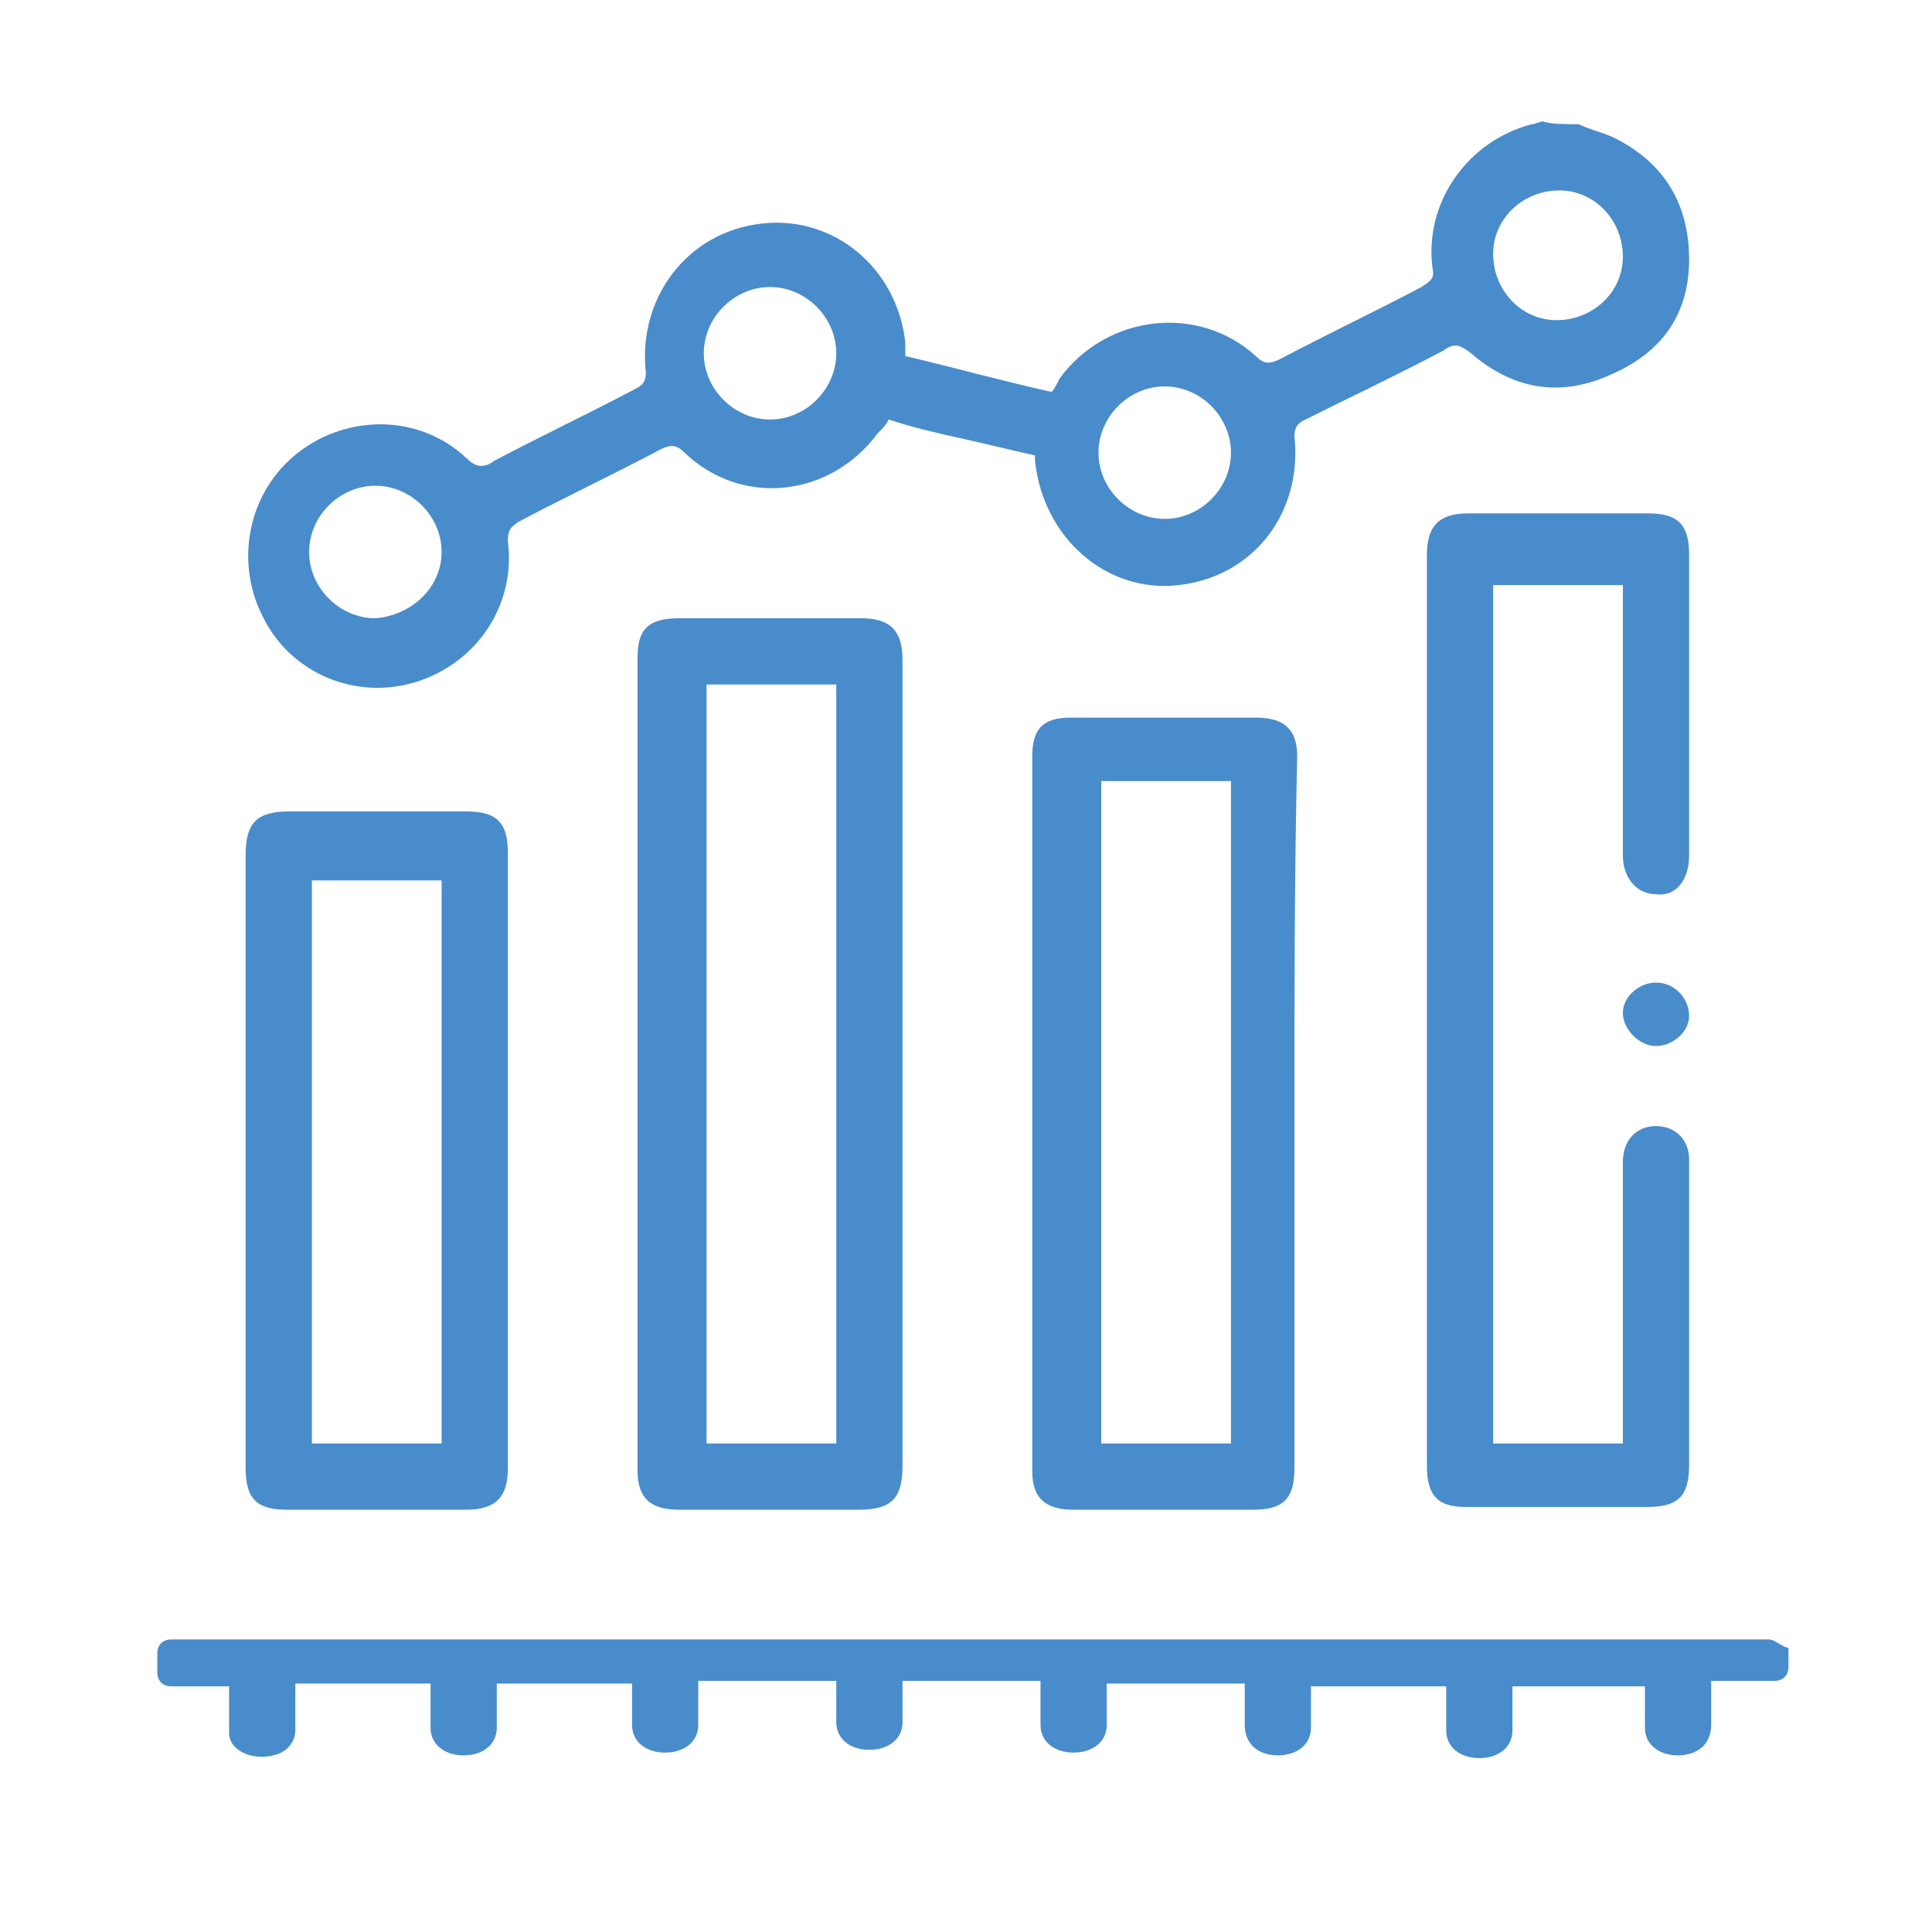 <?xml version="1.0" encoding="utf-8"?>
<!-- Generator: Adobe Illustrator 27.9.3, SVG Export Plug-In . SVG Version: 9.03 Build 53313)  -->
<svg version="1.1" id="Capa_1" xmlns="http://www.w3.org/2000/svg" xmlns:xlink="http://www.w3.org/1999/xlink" x="0px" y="0px"
	 viewBox="0 0 70 70" style="enable-background:new 0 0 70 70;" xml:space="preserve">
<style type="text/css">
	.st0{fill:#498CCB;}
	.st1{fill:none;stroke:#498CCB;stroke-width:2;stroke-miterlimit:10;}
</style>
<g>
	<path class="st0" d="M57.2,4.5c0.4,0.2,0.9,0.3,1.3,0.5c1.8,0.9,2.7,2.4,2.7,4.4c0,2-1,3.4-2.9,4.2c-1.8,0.8-3.5,0.5-5-0.8
		c-0.4-0.3-0.6-0.4-1-0.1c-1.7,0.9-3.4,1.7-5,2.5c-0.2,0.1-0.4,0.2-0.4,0.6c0.3,2.8-1.5,5.1-4.2,5.4c-2.6,0.3-4.9-1.7-5.2-4.5
		c0-0.1,0-0.1,0-0.2c-0.9-0.2-1.7-0.4-2.6-0.6c-0.9-0.2-1.8-0.4-2.7-0.7c-0.1,0.2-0.2,0.3-0.4,0.5c-1.7,2.3-4.9,2.7-7,0.7
		c-0.3-0.3-0.5-0.3-0.9-0.1c-1.7,0.9-3.4,1.7-5.1,2.6c-0.3,0.2-0.4,0.3-0.4,0.7c0.3,2.3-1.1,4.4-3.3,5.1c-2.2,0.7-4.6-0.3-5.6-2.4
		c-1-2-0.5-4.5,1.3-5.9c1.8-1.4,4.4-1.4,6.1,0.2c0.3,0.3,0.6,0.4,1,0.1c1.7-0.9,3.4-1.7,5.1-2.6c0.2-0.1,0.4-0.2,0.4-0.6
		c-0.3-2.7,1.5-5.1,4.2-5.4c2.6-0.3,4.9,1.6,5.2,4.3c0,0.1,0,0.3,0,0.5c1.7,0.4,3.5,0.9,5.3,1.3c0.1-0.1,0.2-0.3,0.3-0.5
		c1.7-2.3,5-2.7,7.1-0.8c0.3,0.3,0.5,0.3,0.9,0.1c1.7-0.9,3.4-1.7,5.1-2.6c0.3-0.2,0.5-0.3,0.4-0.7c-0.3-2.4,1.3-4.6,3.6-5.2
		c0.1,0,0.3-0.1,0.4-0.1C56.2,4.5,56.7,4.5,57.2,4.5z M58.8,9.3c0-1.3-1-2.4-2.3-2.4c-1.3,0-2.4,1-2.4,2.3c0,1.3,1,2.4,2.3,2.4
		C57.7,11.6,58.8,10.6,58.8,9.3z M27.9,15.2c1.3,0,2.4-1.1,2.4-2.4c0-1.3-1.1-2.4-2.4-2.4c-1.3,0-2.4,1.1-2.4,2.4
		C25.5,14.1,26.6,15.2,27.9,15.2z M42.2,18.8c1.3,0,2.4-1.1,2.4-2.4c0-1.3-1.1-2.4-2.4-2.4c-1.3,0-2.4,1.1-2.4,2.4
		C39.8,17.7,40.9,18.8,42.2,18.8z M16,20c0-1.3-1.1-2.4-2.4-2.4c-1.3,0-2.4,1.1-2.4,2.4c0,1.3,1.1,2.4,2.4,2.4
		C14.9,22.3,16,21.3,16,20z"/>
	<path class="st0" d="M32.7,38.5c0,4.9,0,9.7,0,14.6c0,1.2-0.4,1.6-1.6,1.6c-2.2,0-4.3,0-6.5,0c-1,0-1.5-0.4-1.5-1.4
		c0-9.8,0-19.6,0-29.5c0-1,0.4-1.4,1.5-1.4c2.2,0,4.4,0,6.6,0c1,0,1.5,0.4,1.5,1.5C32.7,28.7,32.7,33.6,32.7,38.5z M30.3,52.3
		c0-9.2,0-18.4,0-27.5c-1.6,0-3.1,0-4.7,0c0,9.2,0,18.3,0,27.5C27.1,52.3,28.7,52.3,30.3,52.3z"/>
	<path class="st0" d="M58.8,21.2c-1.6,0-3.1,0-4.7,0c0,10.4,0,20.7,0,31.1c1.5,0,3.1,0,4.7,0c0-0.2,0-0.4,0-0.7c0-3,0-6,0-9
		c0-0.2,0-0.3,0-0.5c0-0.8,0.5-1.3,1.2-1.3c0.7,0,1.2,0.5,1.2,1.2c0,0.7,0,1.5,0,2.2c0,3,0,5.9,0,8.9c0,1.1-0.4,1.5-1.5,1.5
		c-2.2,0-4.4,0-6.6,0c-1,0-1.4-0.4-1.4-1.5c0-11,0-22,0-33c0-1,0.4-1.5,1.5-1.5c2.2,0,4.4,0,6.5,0c1.1,0,1.5,0.4,1.5,1.5
		c0,3.6,0,7.3,0,10.9c0,0.9-0.5,1.5-1.2,1.4c-0.7,0-1.2-0.6-1.2-1.4c0-3.1,0-6.2,0-9.3C58.8,21.6,58.8,21.4,58.8,21.2z"/>
	<path class="st0" d="M46.9,40.4c0,4.3,0,8.5,0,12.8c0,1.1-0.4,1.5-1.5,1.5c-2.2,0-4.4,0-6.5,0c-1,0-1.5-0.4-1.5-1.4
		c0-8.6,0-17.3,0-25.9c0-1,0.4-1.4,1.4-1.4c2.2,0,4.4,0,6.7,0c1,0,1.5,0.4,1.5,1.4C46.9,31.7,46.9,36,46.9,40.4z M39.9,28.3
		c0,8,0,16,0,24c1.6,0,3.1,0,4.7,0c0-8,0-16,0-24C43,28.3,41.4,28.3,39.9,28.3z"/>
	<path class="st0" d="M8.9,42c0-3.7,0-7.3,0-11c0-1.2,0.4-1.6,1.6-1.6c2.1,0,4.3,0,6.4,0c1.1,0,1.5,0.4,1.5,1.5c0,7.4,0,14.9,0,22.3
		c0,1-0.4,1.5-1.5,1.5c-2.2,0-4.3,0-6.5,0c-1.1,0-1.5-0.4-1.5-1.5C8.9,49.5,8.9,45.7,8.9,42z M16,52.3c0-6.8,0-13.6,0-20.4
		c-1.6,0-3.1,0-4.7,0c0,6.8,0,13.6,0,20.4C12.9,52.3,14.4,52.3,16,52.3z"/>
	<path class="st0" d="M58.8,36.7c0-0.6,0.6-1.1,1.2-1.1c0.7,0,1.2,0.6,1.2,1.2c0,0.6-0.6,1.1-1.2,1.1C59.4,37.9,58.8,37.3,58.8,36.7
		z"/>
	<path class="st0" d="M64.1,59.4h-0.2v0c-10.9,0-21.7,0-32.6,0c-8.3,0-16.7,0-25,0H6.2c-0.3,0-0.5,0.2-0.5,0.5v0.7
		c0,0.3,0.2,0.5,0.5,0.5h0.1c0.6,0,1.3,0,2,0c0,0.6,0,1.2,0,1.7c0,0.6,0.8,1,1.6,0.8c0.5-0.1,0.8-0.5,0.8-0.9c0-0.6,0-1.1,0-1.7
		c1.7,0,3.3,0,4.9,0c0,0.5,0,1.1,0,1.6c0,0.6,0.5,1,1.2,1c0.7,0,1.2-0.4,1.2-1c0-0.5,0-1,0-1.6c1.7,0,3.2,0,4.9,0c0,0.5,0,1,0,1.5
		c0,0.6,0.5,1,1.2,1c0.7,0,1.2-0.4,1.2-1c0-0.5,0-1,0-1.6c1.7,0,3.3,0,5,0c0,0.1,0,0.1,0,0.1c0,0.5,0,1,0,1.4c0,0.6,0.5,1,1.2,1
		c0.7,0,1.2-0.4,1.2-1c0-0.5,0-1,0-1.5c1.7,0,3.3,0,5,0c0,0.5,0,1,0,1.6c0,0.6,0.5,1,1.2,1c0.7,0,1.2-0.4,1.2-1c0-0.5,0-1,0-1.5
		c1.7,0,3.3,0,5,0c0,0.5,0,1,0,1.5c0,0.7,0.5,1.1,1.2,1.1c0.7,0,1.2-0.4,1.2-1c0-0.5,0-1,0-1.5c1.7,0,3.2,0,4.9,0c0,0.5,0,1.1,0,1.6
		c0,0.6,0.5,1,1.2,1c0.7,0,1.2-0.4,1.2-1c0-0.5,0-1,0-1.6c1.6,0,3.2,0,4.8,0c0,0.1,0,0.1,0,0.1c0,0.5,0,1,0,1.4c0,0.6,0.5,1,1.2,1
		c0.7,0,1.2-0.4,1.2-1.1v-1.6l2.1,0h0.2c0.3,0,0.5-0.2,0.5-0.5v-0.7C64.6,59.7,64.3,59.4,64.1,59.4z"/>
</g>
</svg>
